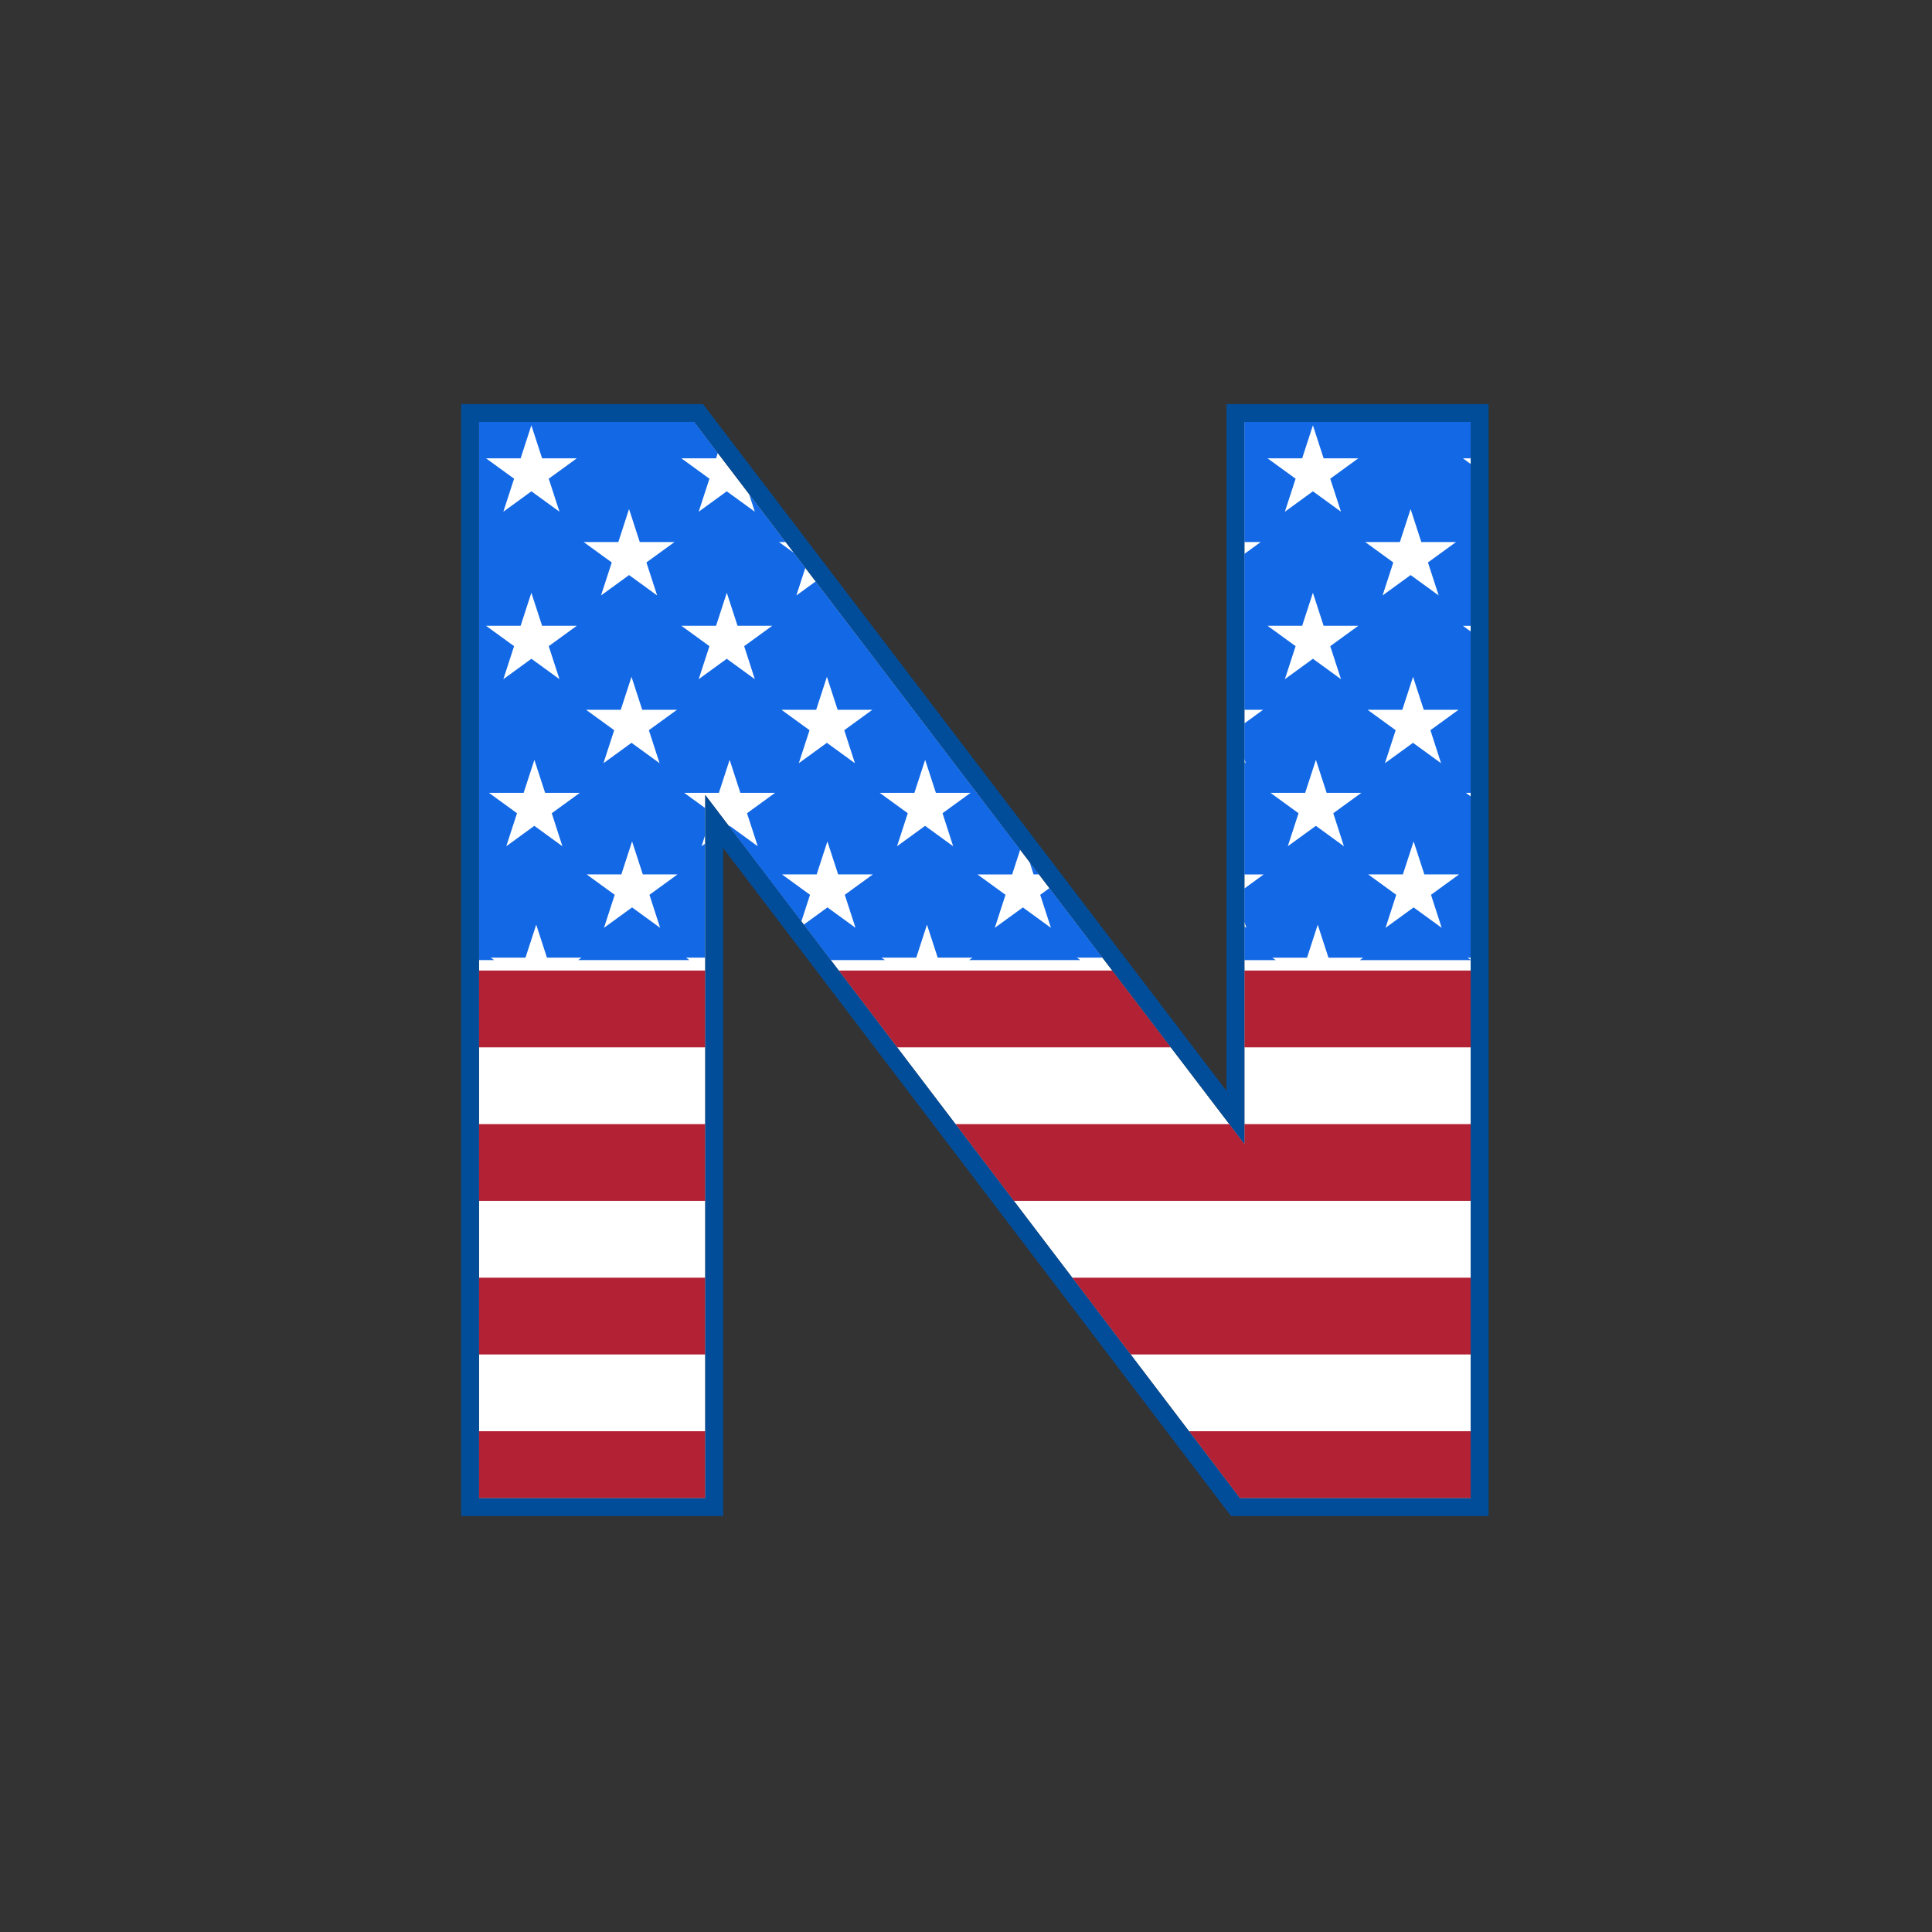 <?xml version="1.0" encoding="utf-8"?>
<!-- Generator: Adobe Illustrator 21.0.0, SVG Export Plug-In . SVG Version: 6.00 Build 0)  -->
<svg version="1.1" id="Layer_1" xmlns="http://www.w3.org/2000/svg" xmlns:xlink="http://www.w3.org/1999/xlink" x="0px" y="0px"
	 viewBox="0 0 864 864" style="enable-background:new 0 0 864 864;" xml:space="preserve">
<rect x="0" y="0" width="864" height="864" fill="#333333" stroke="none"/>
<style type="text/css">
	.st0{fill:#FFFFFF;}
	.st1{fill:#1368E5;}
	.st2{fill:#B22234;}
	.st3{fill:#024D99;}
</style>
<polygon class="st0" points="556.5,511.55 310.42,188.7 214.2,188.7 214.2,670 315.4,670 315.4,355.53 554.49,670 657.71,670 
	657.71,188.7 556.5,188.7 "/>
<path class="st1" d="M464.65,391.04h-2.42l-1.8-5.53L464.65,391.04z M493.03,428.27h-11.41l1.49,1.08h-49.73l1.49-1.08h-15.52
	l-4.8-14.76l-4.8,14.76h-15.52l1.49,1.08h-24.21l-12.06-15.86l10.59-7.69l12.55,9.12l-4.8-14.76l12.55-9.12h-15.52l-4.8-14.76
	l-4.8,14.76h-15.52l12.55,9.12l-3.88,11.95l-32.36-42.57l0.31-0.22l12.55,9.12l-4.8-14.76l12.55-9.12h-15.52l-4.8-14.76l-4.8,14.76
	h-15.52l9.36,6.8v12.17l-1.6,4.91l1.6-1.16v50.99h-8.54l1.49,1.08h-49.73l1.49-1.08H244.6l-4.8-14.76l-4.8,14.76h-15.52l1.49,1.08
	h-6.78V188.7h96.22l10.59,13.89l-0.77,2.37h-15.52l12.55,9.12l-4.8,14.76l12.55-9.12l12.55,9.12l-2.55-7.84l16.32,21.41h-2.95
	l6.61,4.8l5.15,6.76l-4,12.32l8.62-6.26L456.23,380l-3.59,11.05h-15.52l12.55,9.12l-4.79,14.76l12.55-9.12l12.55,9.12l-4.79-14.76
	l4.12-3L493.03,428.27z M217.35,204.96l12.55,9.12l-4.8,14.76l12.55-9.12l12.55,9.12l-4.8-14.76l12.55-9.12h-15.52l-4.8-14.76
	l-4.8,14.76H217.35z M217.35,279.85l12.55,9.12l-4.8,14.76l12.55-9.12l12.55,9.12l-4.8-14.76l12.55-9.12h-15.52l-4.8-14.76
	l-4.8,14.76H217.35z M246.75,363.68l12.55-9.12h-15.52l-4.8-14.76l-4.8,14.76h-15.52l12.55,9.12l-4.8,14.76l12.55-9.12l12.55,9.12
	L246.75,363.68z M261.03,242.41l12.55,9.12l-4.8,14.76l12.55-9.12l12.55,9.12l-4.8-14.76l12.55-9.12h-15.52l-4.8-14.76l-4.79,14.76
	H261.03z M262.11,317.43l12.55,9.12l-4.79,14.76l12.55-9.12l12.55,9.12l-4.79-14.76l12.55-9.12h-15.52l-4.8-14.76l-4.8,14.76H262.11
	z M290.44,400.16l12.55-9.12h-15.52l-4.8-14.76l-4.8,14.76h-15.52l12.55,9.12l-4.79,14.76l12.55-9.12l12.55,9.12L290.44,400.16z
	 M332.8,288.97l12.55-9.12h-15.52l-4.8-14.76l-4.8,14.76h-15.52l12.55,9.12l-4.8,14.76l12.55-9.12l12.55,9.12L332.8,288.97z
	 M377.56,326.55l12.55-9.12H374.6l-4.8-14.76l-4.8,14.76h-15.52l12.55,9.12l-4.8,14.76l12.55-9.12l12.55,9.12L377.56,326.55z
	 M421.5,363.68l12.55-9.12h-15.52l-4.8-14.76l-4.8,14.76h-15.52l12.55,9.12l-4.8,14.76l12.55-9.12l12.55,9.12L421.5,363.68z
	 M556.5,188.7h101.2v16.26h-3.48l3.48,2.53v72.37h-3.48l3.48,2.53v72.18h-2.15l2.15,1.56v72.15h-1.33l1.33,0.97v0.12h-49.57
	l1.49-1.08h-15.52l-4.8-14.76l-4.79,14.76H569l1.49,1.08H556.5v-15.06l0.87,0.63l-0.87-2.66v-14.95l8.62-6.27h-8.62v-50.18
	l0.61,0.44l-0.61-1.86V323.5l8.36-6.08h-8.36V247.7l7.29-5.29h-7.29V188.7z M639.95,400.16l12.55-9.12h-15.52l-4.8-14.76l-4.8,14.76
	h-15.52l12.55,9.12l-4.79,14.76l12.55-9.12l12.56,9.12L639.95,400.16z M639.69,326.55l12.55-9.12h-15.52l-4.8-14.76l-4.8,14.76
	h-15.52l12.55,9.12l-4.8,14.76l12.55-9.12l12.55,9.12L639.69,326.55z M610.54,242.41l12.55,9.12l-4.8,14.76l12.55-9.12l12.55,9.12
	l-4.8-14.76l12.55-9.12h-15.52l-4.79-14.76l-4.8,14.76H610.54z M596.25,363.68l12.55-9.12h-15.52l-4.8-14.76l-4.8,14.76h-15.52
	l12.55,9.12l-4.8,14.76l12.55-9.12l12.55,9.12L596.25,363.68z M566.85,204.96l12.55,9.12l-4.8,14.76l12.55-9.12l12.55,9.12
	l-4.8-14.76l12.55-9.12h-15.52l-4.79-14.76l-4.8,14.76H566.85z M566.85,279.85l12.55,9.12l-4.8,14.76l12.55-9.12l12.55,9.12
	l-4.8-14.76l12.55-9.12h-15.52l-4.79-14.76l-4.8,14.76H566.85z"/>
<path class="st2" d="M657.71,571.39v34.34H505.62l-26.11-34.34H657.71z M556.5,502.71v8.84l-6.74-8.84H427.3l26.11,34.34h204.3
	v-34.34H556.5z M214.2,640.06V670h101.2v-29.94H214.2z M531.73,640.06L554.49,670h103.22v-29.94H531.73z M523.6,468.37l-26.17-34.34
	H375.09l26.11,34.34H523.6z M556.5,434.03v34.34h101.2v-34.34H556.5z M214.2,571.39v34.34h101.2v-34.34H214.2z M214.2,434.03v34.34
	h101.2v-34.34H214.2z M214.2,502.71v34.34h101.2v-34.34H214.2z"/>
<path class="st3" d="M665.71,678H550.52l-1.2-1.58L323.4,379.27V678H206.2V180.7h108.18L548.5,487.85V180.7h117.2V678z M554.49,670
	h103.22V188.7H556.5v322.85L310.42,188.7H214.2V670h101.2V355.53L554.49,670z"/>
</svg>
